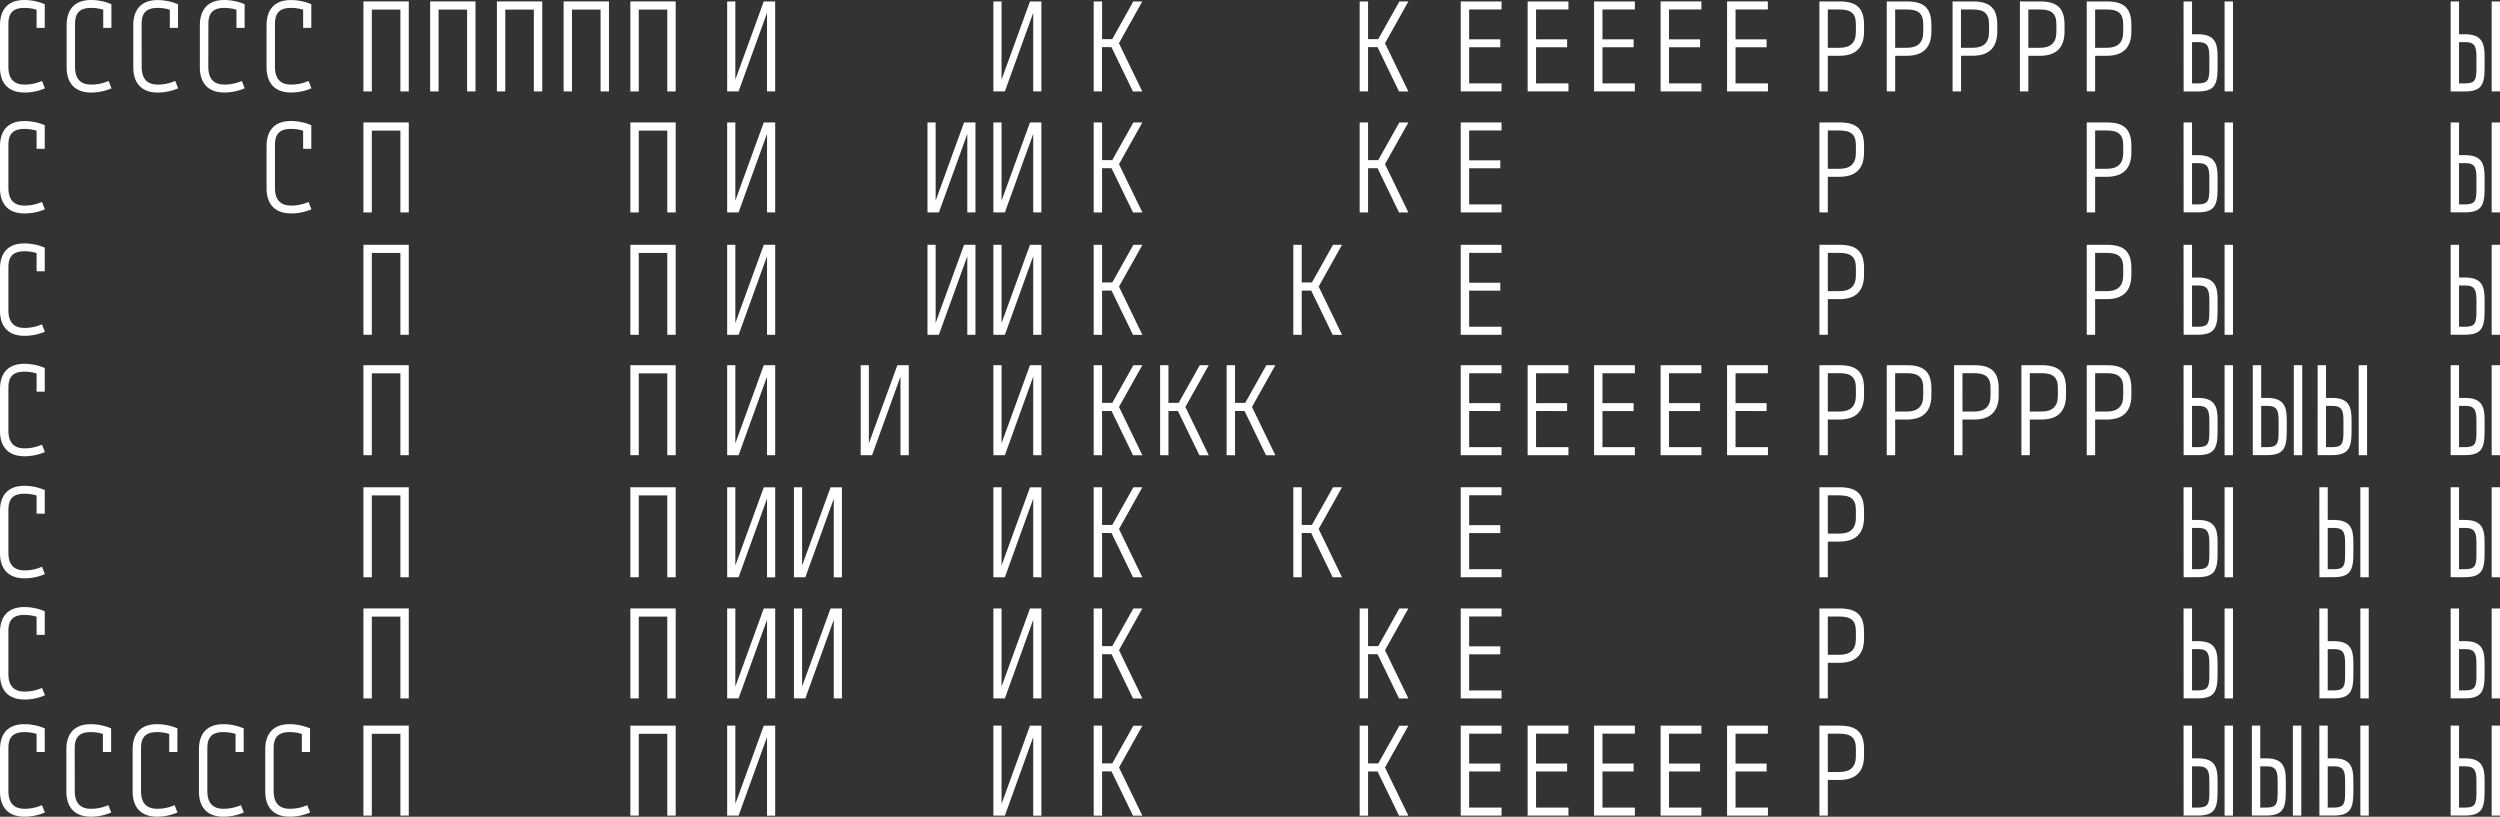 <?xml version="1.0" encoding="UTF-8"?> <svg xmlns="http://www.w3.org/2000/svg" viewBox="0 0 1604.68 524.22"><rect x="0" y="0" width="1604.68" height="524.22" fill="#333333" stroke="none"/> <defs> <style>.cls-1{fill:#fff;}</style> </defs> <title>Asset 45</title> <g id="Layer_2" data-name="Layer 2"> <g id="Layer_1-2" data-name="Layer 1"> <path class="cls-1" d="M5.39,42.82c0,5.85,1.93,11.47,10.4,11.47a26.93,26.93,0,0,0,9.93-1.85L27,52l1.85,4.7-1.15.46a33,33,0,0,1-11.86,2.24C4.16,59.38,0,52.06,0,43.2v-27C0,7.39,4,0,15.71,0A33.89,33.89,0,0,1,27.57,2.23l1.15.47V17.87H23.49V6.24a26.22,26.22,0,0,0-7.86-1.16C7,5.08,5.39,9.86,5.39,15.63Z"></path> <path class="cls-1" d="M5.39,120.48c0,5.86,1.93,11.48,10.4,11.48a27.14,27.14,0,0,0,9.93-1.85l1.23-.46,1.85,4.7-1.15.46A33,33,0,0,1,15.79,137C4.16,137,0,129.72,0,120.87v-27c0-8.78,4-16.17,15.71-16.17A33.89,33.89,0,0,1,27.57,79.9l1.15.46V95.53H23.49V83.9a26.21,26.21,0,0,0-7.86-1.15C7,82.75,5.39,87.52,5.39,93.3Z"></path> <path class="cls-1" d="M5.39,199c0,5.86,1.93,11.48,10.4,11.48a27.14,27.14,0,0,0,9.93-1.85l1.23-.46,1.85,4.7-1.15.46a33,33,0,0,1-11.86,2.23C4.16,215.58,0,208.26,0,199.41v-27c0-8.78,4-16.17,15.71-16.17a33.89,33.89,0,0,1,11.86,2.23l1.15.46v15.17H23.49V162.44a26.21,26.21,0,0,0-7.86-1.15c-8.62,0-10.24,4.77-10.24,10.55Z"></path> <path class="cls-1" d="M5.39,276.31c0,5.85,1.93,11.47,10.4,11.47a26.93,26.93,0,0,0,9.93-1.85l1.23-.46,1.85,4.7-1.15.46a33,33,0,0,1-11.86,2.23C4.16,292.86,0,285.55,0,276.69v-27c0-8.78,4-16.17,15.71-16.17a33.89,33.89,0,0,1,11.86,2.23l1.15.46v15.18H23.49V239.73a26.22,26.22,0,0,0-7.86-1.16c-8.62,0-10.24,4.78-10.24,10.55Z"></path> <path class="cls-1" d="M5.39,354.64c0,5.86,1.93,11.48,10.4,11.48a27.14,27.14,0,0,0,9.93-1.85l1.23-.46,1.85,4.7-1.15.46a33,33,0,0,1-11.86,2.23C4.16,371.2,0,363.88,0,355V328c0-8.78,4-16.17,15.71-16.17a33.89,33.89,0,0,1,11.86,2.23l1.15.46v15.17H23.49V318.06a26.21,26.21,0,0,0-7.86-1.15c-8.62,0-10.24,4.77-10.24,10.55Z"></path> <path class="cls-1" d="M5.39,432.44c0,5.85,1.93,11.47,10.4,11.47a27.14,27.14,0,0,0,9.93-1.85L27,441.6l1.85,4.7-1.15.46A33,33,0,0,1,15.79,449C4.16,449,0,441.68,0,432.82v-27c0-8.78,4-16.17,15.71-16.17a33.89,33.89,0,0,1,11.86,2.23l1.15.46v15.17H23.49V395.86a25.9,25.9,0,0,0-7.86-1.16c-8.62,0-10.24,4.77-10.24,10.55Z"></path> <path class="cls-1" d="M5.39,507.66c0,5.85,1.93,11.47,10.4,11.47a27.13,27.13,0,0,0,9.93-1.84l1.23-.47,1.85,4.7-1.15.46a33,33,0,0,1-11.86,2.24C4.16,524.22,0,516.9,0,508V481c0-8.78,4-16.17,15.71-16.17a33.89,33.89,0,0,1,11.86,2.23l1.15.47v15.17H23.49V471.08a26.22,26.22,0,0,0-7.86-1.16c-8.62,0-10.24,4.78-10.24,10.55Z"></path> <path class="cls-1" d="M48,507.66c0,5.85,1.92,11.47,10.39,11.47a27.15,27.15,0,0,0,9.94-1.84l1.23-.47,1.85,4.7-1.16.46a33,33,0,0,1-11.86,2.24c-11.63,0-15.78-7.32-15.78-16.18V481c0-8.78,4-16.17,15.71-16.17a33.8,33.8,0,0,1,11.85,2.23l1.16.47v15.17H66.05V471.08a26.15,26.15,0,0,0-7.85-1.16c-8.63,0-10.24,4.78-10.24,10.55Z"></path> <path class="cls-1" d="M90.52,507.66c0,5.85,1.93,11.47,10.4,11.47a27.09,27.09,0,0,0,9.93-1.84l1.23-.47,1.85,4.7-1.15.46a33,33,0,0,1-11.86,2.24c-11.63,0-15.79-7.32-15.79-16.18V481c0-8.78,4-16.17,15.71-16.17a33.89,33.89,0,0,1,11.86,2.23l1.16.47v15.17h-5.24V471.08a26.22,26.22,0,0,0-7.86-1.16c-8.62,0-10.24,4.78-10.24,10.55Z"></path> <path class="cls-1" d="M133.09,507.66c0,5.85,1.92,11.47,10.39,11.47a27.15,27.15,0,0,0,9.94-1.84l1.23-.47,1.85,4.7-1.16.46a33,33,0,0,1-11.86,2.24c-11.62,0-15.78-7.32-15.78-16.18V481c0-8.78,4-16.17,15.71-16.17a33.89,33.89,0,0,1,11.86,2.23l1.15.47v15.17h-5.23V471.08a26.22,26.22,0,0,0-7.86-1.16c-8.62,0-10.24,4.78-10.24,10.55Z"></path> <path class="cls-1" d="M175.65,507.66c0,5.85,1.93,11.47,10.4,11.47a27.05,27.05,0,0,0,9.93-1.84l1.24-.47,1.84,4.7-1.15.46a33,33,0,0,1-11.86,2.24c-11.63,0-15.79-7.32-15.79-16.18V481c0-8.78,4-16.17,15.71-16.17a33.89,33.89,0,0,1,11.86,2.23l1.16.47v15.17h-5.24V471.08a26.2,26.2,0,0,0-7.85-1.16c-8.63,0-10.25,4.78-10.25,10.55Z"></path> <path class="cls-1" d="M48.16,42.82c0,5.85,1.93,11.47,10.4,11.47a27,27,0,0,0,9.94-1.85L69.73,52l1.85,4.7-1.16.46a33,33,0,0,1-11.86,2.24c-11.63,0-15.79-7.32-15.79-16.18v-27C42.77,7.39,46.78,0,58.48,0A33.81,33.81,0,0,1,70.34,2.23l1.16.47V17.87H66.26V6.24a26.2,26.2,0,0,0-7.85-1.16c-8.63,0-10.25,4.78-10.25,10.55Z"></path> <path class="cls-1" d="M90.94,42.82c0,5.85,1.92,11.47,10.39,11.47a27,27,0,0,0,9.94-1.85L112.5,52l1.85,4.7-1.16.46a33,33,0,0,1-11.86,2.24c-11.62,0-15.78-7.32-15.78-16.18v-27c0-8.78,4-16.17,15.71-16.17a33.89,33.89,0,0,1,11.86,2.23l1.15.47V17.87H109V6.24a26.22,26.22,0,0,0-7.86-1.16c-8.62,0-10.24,4.78-10.24,10.55Z"></path> <path class="cls-1" d="M133.71,42.82c0,5.85,1.93,11.47,10.4,11.47A26.93,26.93,0,0,0,154,52.44l1.24-.46,1.84,4.7-1.15.46a33,33,0,0,1-11.86,2.24c-11.63,0-15.79-7.32-15.79-16.18v-27C128.32,7.39,132.33,0,144,0a33.89,33.89,0,0,1,11.86,2.23l1.16.47V17.87h-5.24V6.24A26.2,26.2,0,0,0,144,5.08c-8.63,0-10.25,4.78-10.25,10.55Z"></path> <path class="cls-1" d="M176.49,42.82c0,5.85,1.92,11.47,10.39,11.47a27,27,0,0,0,9.94-1.85l1.23-.46,1.85,4.7-1.16.46a33,33,0,0,1-11.86,2.24c-11.63,0-15.78-7.32-15.78-16.18v-27c0-8.78,4-16.17,15.71-16.17a33.89,33.89,0,0,1,11.86,2.23l1.15.47V17.87h-5.24V6.24a26.1,26.1,0,0,0-7.85-1.16c-8.63,0-10.24,4.78-10.24,10.55Z"></path> <path class="cls-1" d="M176.49,120.48c0,5.86,1.92,11.48,10.39,11.48a27.15,27.15,0,0,0,9.94-1.85l1.23-.46,1.85,4.7-1.16.46A32.93,32.93,0,0,1,186.88,137c-11.63,0-15.78-7.32-15.78-16.17v-27c0-8.78,4-16.17,15.71-16.17a33.89,33.89,0,0,1,11.86,2.23l1.15.46V95.53h-5.24V83.9a26.1,26.1,0,0,0-7.85-1.15c-8.63,0-10.24,4.77-10.24,10.55Z"></path> <path class="cls-1" d="M233.27,58.68V.92h29.11V58.68H257V6.16H238.66V58.68Z"></path> <path class="cls-1" d="M233.27,136.35V78.59h29.11v57.76H257V83.83H238.66v52.52Z"></path> <path class="cls-1" d="M233.27,214.89V157.13h29.11v57.76H257V162.37H238.66v52.52Z"></path> <path class="cls-1" d="M233.27,292.17V234.41h29.11v57.76H257V239.65H238.66v52.52Z"></path> <path class="cls-1" d="M233.27,370.51V312.75h29.11v57.76H257V318H238.66v52.52Z"></path> <path class="cls-1" d="M233.27,448.3V390.54h29.11V448.3H257V395.78H238.66V448.3Z"></path> <path class="cls-1" d="M233.27,523.52V465.76h29.11v57.76H257V471H238.66v52.52Z"></path> <path class="cls-1" d="M276.1,58.68V.92h29.11V58.68h-5.39V6.16H281.49V58.68Z"></path> <path class="cls-1" d="M318.94,58.68V.92h29.11V58.68h-5.39V6.16H324.33V58.68Z"></path> <path class="cls-1" d="M361.77,58.68V.92h29.11V58.68h-5.39V6.16H367.16V58.68Z"></path> <path class="cls-1" d="M404.6,58.68V.92h29.11V58.68h-5.39V6.16H410V58.68Z"></path> <path class="cls-1" d="M466.75,58.68V.92H472V51.14L490.24.92h7.32V58.68h-5.24V8.24L474.07,58.68Z"></path> <path class="cls-1" d="M637.63,58.68V.92h5.24V51.14L661.12.92h7.32V58.68H663.2V8.24L645,58.68Z"></path> <path class="cls-1" d="M702,58.68V.92h5.39V25.1h6.54L727.44.92h5.77l-15,26.8,15,31h-6L713.42,30.26h-6.08V58.68Z"></path> <path class="cls-1" d="M872.73,58.68V.92h5.39V25.1h6.55L898.22.92H904l-15,26.8,15,31h-6L884.21,30.26h-6.09V58.68Z"></path> <path class="cls-1" d="M872.73,136.35V78.59h5.39v24.18h6.55l13.55-24.18H904l-15,26.8,15,31h-6l-13.78-28.42h-6.09v28.42Z"></path> <path class="cls-1" d="M872.73,448.3V390.54h5.39v24.18h6.55l13.55-24.18H904l-15,26.8,15,31h-6l-13.78-28.42h-6.09V448.3Z"></path> <path class="cls-1" d="M872.73,523.52V465.77h5.39V490h6.55l13.55-24.18H904l-15,26.8,15,30.95h-6l-13.78-28.41h-6.09v28.41Z"></path> <path class="cls-1" d="M937.6,58.68V.92h26.19V6.08H943V25.26h20v5.08H943V53.52h20.8v5.16Z"></path> <path class="cls-1" d="M980.55,58.68V.92h26.19V6.08h-20.8V25.26h19.95v5.08H985.94V53.52h20.8v5.16Z"></path> <path class="cls-1" d="M1023.19,58.68V.92h26.19V6.08h-20.8V25.26h20v5.08h-20V53.52h20.8v5.16Z"></path> <path class="cls-1" d="M1065.89,58.68V.92h26.18V6.08h-20.79V25.26h19.94v5.08h-19.94V53.52h20.79v5.16Z"></path> <path class="cls-1" d="M1108.56,58.68V.92h26.18V6.08H1114V25.26h19.94v5.08H1114V53.52h20.79v5.16Z"></path> <path class="cls-1" d="M1167.83,58.68V.92h12.94c10.94,0,15.71,4.24,15.71,15.1v4.16c0,10.16-5.08,15.63-15.86,15.63h-7.4V58.68Zm5.39-28h7.4c7.08,0,10.62-3.23,10.62-10.17V15.56c0-7.09-3.31-9.48-10.62-9.48h-7.4Z"></path> <path class="cls-1" d="M1167.83,136.35V78.59h12.94c10.94,0,15.71,4.24,15.71,15.09v4.16c0,10.17-5.08,15.64-15.86,15.64h-7.4v22.87Zm5.39-28h7.4c7.08,0,10.62-3.24,10.62-10.17V93.22c0-7.08-3.31-9.47-10.62-9.47h-7.4Z"></path> <path class="cls-1" d="M1167.83,214.89V157.13h12.94c10.94,0,15.71,4.24,15.71,15.09v4.16c0,10.17-5.08,15.64-15.86,15.64h-7.4v22.87Zm5.39-28h7.4c7.08,0,10.62-3.24,10.62-10.17v-4.93c0-7.08-3.31-9.47-10.62-9.47h-7.4Z"></path> <path class="cls-1" d="M1339.42,136.35V78.59h12.94c10.94,0,15.71,4.24,15.71,15.09v4.16c0,10.17-5.08,15.64-15.86,15.64h-7.4v22.87Zm5.39-28h7.4c7.08,0,10.62-3.24,10.62-10.17V93.22c0-7.08-3.31-9.47-10.62-9.47h-7.4Z"></path> <path class="cls-1" d="M1339.42,214.89V157.13h12.94c10.94,0,15.71,4.24,15.71,15.09v4.16c0,10.17-5.08,15.64-15.86,15.64h-7.4v22.87Zm5.39-28h7.4c7.08,0,10.62-3.24,10.62-10.17v-4.93c0-7.08-3.31-9.47-10.62-9.47h-7.4Z"></path> <path class="cls-1" d="M1167.83,292.17V234.41h12.94c10.94,0,15.71,4.24,15.71,15.1v4.15c0,10.17-5.08,15.64-15.86,15.64h-7.4v22.87Zm5.39-28h7.4c7.08,0,10.62-3.24,10.62-10.17V249c0-7.08-3.31-9.47-10.62-9.47h-7.4Z"></path> <path class="cls-1" d="M1211.05,292.17V234.41H1224c10.93,0,15.71,4.24,15.71,15.1v4.15c0,10.17-5.09,15.64-15.87,15.64h-7.39v22.87Zm5.39-28h7.39c7.09,0,10.63-3.24,10.63-10.17V249c0-7.08-3.31-9.47-10.63-9.47h-7.39Z"></path> <path class="cls-1" d="M1254.26,292.17V234.41h12.94c10.94,0,15.71,4.24,15.71,15.1v4.15c0,10.17-5.08,15.64-15.86,15.64h-7.4v22.87Zm5.39-28h7.4c7.08,0,10.62-3.24,10.62-10.17V249c0-7.08-3.31-9.47-10.62-9.47h-7.4Z"></path> <path class="cls-1" d="M1297.48,292.17V234.41h12.94c10.93,0,15.7,4.24,15.7,15.1v4.15c0,10.17-5.08,15.64-15.86,15.64h-7.39v22.87Zm5.39-28h7.39c7.09,0,10.63-3.24,10.63-10.17V249c0-7.08-3.31-9.47-10.63-9.47h-7.39Z"></path> <path class="cls-1" d="M1339.42,292.17V234.41h12.94c10.94,0,15.71,4.24,15.71,15.1v4.15c0,10.17-5.08,15.64-15.86,15.64h-7.4v22.87Zm5.39-28h7.4c7.08,0,10.63-3.24,10.63-10.17V249c0-7.08-3.32-9.47-10.63-9.47h-7.4Z"></path> <path class="cls-1" d="M1167.83,370.51V312.75h12.94c10.94,0,15.71,4.23,15.71,15.09V332c0,10.17-5.08,15.63-15.86,15.63h-7.4v22.88Zm5.39-28h7.4c7.08,0,10.62-3.23,10.62-10.16v-4.93c0-7.08-3.31-9.47-10.62-9.47h-7.4Z"></path> <path class="cls-1" d="M1167.83,448.3V390.54h12.94c10.94,0,15.71,4.24,15.71,15.1v4.15c0,10.17-5.08,15.64-15.86,15.64h-7.4V448.3Zm5.39-28h7.4c7.08,0,10.62-3.24,10.62-10.17v-4.93c0-7.08-3.31-9.47-10.62-9.47h-7.4Z"></path> <path class="cls-1" d="M1167.83,523.52V465.76h12.94c10.94,0,15.71,4.24,15.71,15.1V485c0,10.16-5.08,15.63-15.86,15.63h-7.4v22.87Zm5.39-28h7.4c7.08,0,10.62-3.23,10.62-10.16V480.4c0-7.09-3.31-9.48-10.62-9.48h-7.4Z"></path> <path class="cls-1" d="M1211.05,58.68V.92H1224c10.94,0,15.71,4.24,15.71,15.1v4.16c0,10.16-5.08,15.63-15.86,15.63h-7.39V58.68Zm5.4-28h7.39c7.08,0,10.63-3.23,10.63-10.17V15.56c0-7.09-3.31-9.48-10.63-9.48h-7.39Z"></path> <path class="cls-1" d="M1253.3,58.68V.92h12.94C1277.18.92,1282,5.16,1282,16v4.16c0,10.16-5.08,15.63-15.86,15.63h-7.4V58.68Zm5.39-28h7.4c7.08,0,10.62-3.23,10.62-10.17V15.56c0-7.09-3.31-9.48-10.62-9.48h-7.4Z"></path> <path class="cls-1" d="M1296.53,58.68V.92h12.93c10.94,0,15.71,4.24,15.71,15.1v4.16c0,10.16-5.08,15.63-15.86,15.63h-7.39V58.68Zm5.39-28h7.39c7.08,0,10.63-3.23,10.63-10.17V15.56c0-7.09-3.31-9.48-10.63-9.48h-7.39Z"></path> <path class="cls-1" d="M1339.42,58.68V.92h12.94c10.94,0,15.71,4.24,15.71,15.1v4.16c0,10.16-5.08,15.63-15.86,15.63h-7.4V58.68Zm5.39-28h7.4c7.08,0,10.62-3.23,10.62-10.17V15.56c0-7.09-3.31-9.48-10.62-9.48h-7.4Z"></path> <path class="cls-1" d="M1401.57.92H1407V22h3.85c10.7,0,12.55,5.54,12.55,14v7.63c0,10.93-2.15,15.09-12.86,15.09h-8.93Zm9.24,52.6c6.39,0,7.31-2.23,7.31-9.39V36.89c0-6.55-.69-9.86-7.08-9.86H1407V53.52ZM1427.9.92h5.39V58.68h-5.39Z"></path> <path class="cls-1" d="M1401.57,78.59H1407v21h3.85c10.7,0,12.55,5.55,12.55,14v7.62c0,10.94-2.15,15.1-12.86,15.1h-8.93Zm9.24,52.6c6.39,0,7.31-2.24,7.31-9.4v-7.24c0-6.54-.69-9.85-7.08-9.85H1407v26.49Zm17.09-52.6h5.39v57.76h-5.39Z"></path> <path class="cls-1" d="M1401.57,157.13H1407v21h3.85c10.7,0,12.55,5.55,12.55,14v7.62c0,10.94-2.15,15.1-12.86,15.1h-8.93Zm9.24,52.6c6.39,0,7.31-2.24,7.31-9.4v-7.24c0-6.54-.69-9.85-7.08-9.85H1407v26.49Zm17.09-52.6h5.39v57.76h-5.39Z"></path> <path class="cls-1" d="M1401.57,234.41H1407v21h3.85c10.7,0,12.55,5.54,12.55,14v7.63c0,10.93-2.15,15.09-12.86,15.09h-8.93Zm9.24,52.6c6.39,0,7.31-2.23,7.31-9.39v-7.24c0-6.55-.69-9.86-7.08-9.86H1407V287Zm17.09-52.6h5.39v57.76h-5.39Z"></path> <path class="cls-1" d="M1446,234.41h5.39v21h3.85c10.71,0,12.56,5.54,12.56,14v7.63c0,10.93-2.16,15.09-12.86,15.09H1446Zm9.24,52.6c6.4,0,7.32-2.23,7.32-9.39v-7.24c0-6.55-.69-9.86-7.08-9.86h-4.09V287Zm17.1-52.6h5.39v57.76h-5.39Z"></path> <path class="cls-1" d="M1487.63,234.41H1493v21h3.85c10.7,0,12.55,5.54,12.55,14v7.63c0,10.93-2.15,15.09-12.86,15.09h-8.93Zm9.24,52.6c6.39,0,7.32-2.23,7.32-9.39v-7.24c0-6.55-.7-9.86-7.09-9.86H1493V287Zm17.1-52.6h5.39v57.76H1514Z"></path> <path class="cls-1" d="M1401.57,312.75H1407v21h3.85c10.7,0,12.55,5.55,12.55,14v7.62c0,10.94-2.15,15.1-12.86,15.1h-8.93Zm9.24,52.6c6.39,0,7.31-2.24,7.31-9.4v-7.24c0-6.54-.69-9.85-7.08-9.85H1407v26.49Zm17.09-52.6h5.39v57.76h-5.39Z"></path> <path class="cls-1" d="M1401.57,390.54H1407v21h3.85c10.7,0,12.55,5.54,12.55,14v7.63c0,10.93-2.15,15.09-12.86,15.09h-8.93Zm9.24,52.6c6.39,0,7.31-2.23,7.31-9.39v-7.24c0-6.55-.69-9.86-7.08-9.86H1407v26.49Zm17.09-52.6h5.39V448.3h-5.39Z"></path> <path class="cls-1" d="M1401.57,465.76H1407v21h3.85c10.7,0,12.55,5.54,12.55,14v7.63c0,10.94-2.15,15.09-12.86,15.09h-8.93Zm9.24,52.6c6.39,0,7.31-2.23,7.31-9.39v-7.24c0-6.55-.69-9.86-7.08-9.86H1407v26.49Zm17.09-52.6h5.39v57.76h-5.39Z"></path> <path class="cls-1" d="M1573,.92h5.39V22h3.85c10.71,0,12.55,5.54,12.55,14v7.63c0,10.93-2.15,15.09-12.86,15.09H1573Zm9.24,52.6c6.39,0,7.32-2.23,7.32-9.39V36.89c0-6.55-.7-9.86-7.09-9.86h-4.08V53.52Zm17.1-52.6h5.39V58.68h-5.39Z"></path> <path class="cls-1" d="M1573,78.59h5.39v21h3.85c10.71,0,12.55,5.55,12.55,14v7.62c0,10.94-2.15,15.1-12.86,15.1H1573Zm9.24,52.6c6.39,0,7.32-2.24,7.32-9.4v-7.24c0-6.54-.7-9.85-7.09-9.85h-4.08v26.49Zm17.1-52.6h5.39v57.76h-5.39Z"></path> <path class="cls-1" d="M1573,157.13h5.39v21h3.85c10.71,0,12.55,5.55,12.55,14v7.62c0,10.94-2.15,15.1-12.86,15.1H1573Zm9.24,52.6c6.39,0,7.32-2.24,7.32-9.4v-7.24c0-6.54-.7-9.85-7.09-9.85h-4.08v26.49Zm17.1-52.6h5.39v57.76h-5.39Z"></path> <path class="cls-1" d="M1573,234.41h5.39v21h3.85c10.71,0,12.55,5.54,12.55,14v7.63c0,10.93-2.15,15.09-12.86,15.09H1573Zm9.24,52.6c6.39,0,7.32-2.23,7.32-9.39v-7.24c0-6.55-.7-9.86-7.09-9.86h-4.08V287Zm17.1-52.6h5.39v57.76h-5.39Z"></path> <path class="cls-1" d="M1573,312.75h5.39v21h3.85c10.71,0,12.55,5.55,12.55,14v7.62c0,10.94-2.15,15.1-12.86,15.1H1573Zm9.24,52.6c6.39,0,7.32-2.24,7.32-9.4v-7.24c0-6.54-.7-9.85-7.09-9.85h-4.08v26.49Zm17.1-52.6h5.39v57.76h-5.39Z"></path> <path class="cls-1" d="M1573,390.54h5.39v21h3.85c10.71,0,12.55,5.54,12.55,14v7.63c0,10.93-2.15,15.09-12.86,15.09H1573Zm9.24,52.6c6.39,0,7.32-2.23,7.32-9.39v-7.24c0-6.55-.7-9.86-7.09-9.86h-4.08v26.49Zm17.1-52.6h5.39V448.3h-5.39Z"></path> <path class="cls-1" d="M1573,465.76h5.39v21h3.85c10.71,0,12.55,5.54,12.55,14v7.63c0,10.94-2.15,15.09-12.86,15.09H1573Zm9.24,52.6c6.39,0,7.32-2.23,7.32-9.39v-7.24c0-6.55-.7-9.86-7.09-9.86h-4.08v26.49Zm17.1-52.6h5.39v57.76h-5.39Z"></path> <path class="cls-1" d="M1488.71,312.75h5.39v21H1498c10.71,0,12.56,5.55,12.56,14v7.62c0,10.94-2.16,15.1-12.86,15.1h-8.94Zm9.24,52.6c6.4,0,7.32-2.24,7.32-9.4v-7.24c0-6.54-.69-9.85-7.09-9.85h-4.08v26.49Zm17.1-52.6h5.39v57.76h-5.39Z"></path> <path class="cls-1" d="M1488.71,390.54h5.39v21H1498c10.71,0,12.56,5.54,12.56,14v7.63c0,10.93-2.16,15.09-12.86,15.09h-8.94Zm9.24,52.6c6.4,0,7.32-2.23,7.32-9.39v-7.24c0-6.55-.69-9.86-7.09-9.86h-4.08v26.49Zm17.1-52.6h5.39V448.3h-5.39Z"></path> <path class="cls-1" d="M1488.71,465.76h5.39v21H1498c10.71,0,12.56,5.54,12.56,14v7.63c0,10.94-2.16,15.09-12.86,15.09h-8.94Zm9.24,52.6c6.4,0,7.32-2.23,7.32-9.39v-7.24c0-6.55-.69-9.86-7.09-9.86h-4.08v26.49Zm17.1-52.6h5.39v57.76h-5.39Z"></path> <path class="cls-1" d="M1445.4,465.76h5.39v21h3.86c10.7,0,12.55,5.54,12.55,14v7.63c0,10.94-2.16,15.09-12.86,15.09h-8.94Zm9.25,52.6c6.39,0,7.31-2.23,7.31-9.39v-7.24c0-6.55-.69-9.86-7.08-9.86h-4.09v26.49Zm17.09-52.6h5.39v57.76h-5.39Z"></path> <path class="cls-1" d="M937.6,136.35V78.59h26.19v5.16H943v19.17h20V108H943v23.18h20.8v5.16Z"></path> <path class="cls-1" d="M937.6,214.89V157.13h26.19v5.16H943v19.18h20v5.08H943v23.18h20.8v5.16Z"></path> <path class="cls-1" d="M937.6,292.17V234.41h26.19v5.16H943v19.18h20v5.08H943V287h20.8v5.16Z"></path> <path class="cls-1" d="M980.55,292.17V234.41h26.19v5.16h-20.8v19.18h19.95v5.08H985.94V287h20.8v5.16Z"></path> <path class="cls-1" d="M1023.19,292.17V234.41h26.19v5.16h-20.8v19.18h20v5.08h-20V287h20.8v5.16Z"></path> <path class="cls-1" d="M1065.89,292.17V234.41h26.18v5.16h-20.79v19.18h19.94v5.08h-19.94V287h20.79v5.16Z"></path> <path class="cls-1" d="M1108.55,292.17V234.41h26.19v5.16H1114v19.18h19.94v5.08H1114V287h20.79v5.16Z"></path> <path class="cls-1" d="M937.6,370.51V312.75h26.19v5.16H943v19.17h20v5.09H943v23.18h20.8v5.16Z"></path> <path class="cls-1" d="M937.6,448.3V390.54h26.19v5.16H943v19.18h20V420H943v23.18h20.8v5.16Z"></path> <path class="cls-1" d="M937.6,523.52V465.76h26.19v5.16H943V490.1h20v5.08H943v23.18h20.8v5.16Z"></path> <path class="cls-1" d="M980.55,523.52V465.76h26.19v5.16h-20.8V490.1h19.95v5.08H985.94v23.18h20.8v5.16Z"></path> <path class="cls-1" d="M1023.19,523.52V465.76h26.19v5.16h-20.8V490.1h20v5.08h-20v23.18h20.8v5.16Z"></path> <path class="cls-1" d="M1065.89,523.52V465.76h26.18v5.16h-20.79V490.1h19.94v5.08h-19.94v23.18h20.79v5.16Z"></path> <path class="cls-1" d="M1108.56,523.52V465.76h26.18v5.16H1114V490.1h19.94v5.08H1114v23.18h20.79v5.16Z"></path> <path class="cls-1" d="M702,136.35V78.59h5.39v24.18h6.54l13.56-24.18h5.77l-15,26.8,15,31h-6l-13.79-28.42h-6.08v28.42Z"></path> <path class="cls-1" d="M702,214.89V157.13h5.39v24.18h6.54l13.56-24.18h5.77l-15,26.8,15,31h-6l-13.79-28.42h-6.08v28.42Z"></path> <path class="cls-1" d="M830.14,214.89V157.13h5.39v24.18h6.55l13.55-24.18h5.78l-15,26.8,15,31h-6l-13.79-28.42h-6.08v28.42Z"></path> <path class="cls-1" d="M830.14,370.51V312.75h5.39v24.18h6.55l13.55-24.18h5.78l-15,26.8,15,31h-6l-13.79-28.42h-6.08v28.42Z"></path> <path class="cls-1" d="M702,292.17V234.41h5.39v24.18h6.54l13.56-24.18h5.77l-15,26.8,15,31h-6l-13.79-28.42h-6.08v28.42Z"></path> <path class="cls-1" d="M744.64,292.17V234.41H750v24.18h6.54l13.55-24.18h5.78l-15,26.8,15,31h-6l-13.78-28.42H750v28.42Z"></path> <path class="cls-1" d="M787.34,292.17V234.41h5.39v24.18h6.55l13.55-24.18h5.78l-15,26.8,15,31h-6l-13.78-28.42h-6.09v28.42Z"></path> <path class="cls-1" d="M702,370.51V312.75h5.39v24.18h6.54l13.56-24.18h5.77l-15,26.8,15,31h-6l-13.79-28.42h-6.08v28.42Z"></path> <path class="cls-1" d="M702,448.3V390.54h5.39v24.18h6.54l13.56-24.18h5.77l-15,26.8,15,31h-6l-13.79-28.42h-6.08V448.3Z"></path> <path class="cls-1" d="M702,523.52V465.76h5.39V490h6.54l13.56-24.19h5.77l-15,26.81,15,30.95h-6l-13.79-28.41h-6.08v28.41Z"></path> <path class="cls-1" d="M637.63,136.35V78.59h5.24V128.8l18.25-50.21h7.32v57.76H663.2V85.91L645,136.35Z"></path> <path class="cls-1" d="M637.63,214.89V157.13h5.24v50.21l18.25-50.21h7.32v57.76H663.2V164.45L645,214.89Z"></path> <path class="cls-1" d="M637.63,292.17V234.41h5.24v50.21l18.25-50.21h7.32v57.76H663.2V241.73L645,292.17Z"></path> <path class="cls-1" d="M637.63,370.51V312.75h5.24V363l18.25-50.21h7.32v57.76H663.2V320.06L645,370.51Z"></path> <path class="cls-1" d="M637.63,448.3V390.54h5.24v50.21l18.25-50.21h7.32V448.3H663.2V397.86L645,448.3Z"></path> <path class="cls-1" d="M637.63,523.52V465.76h5.24V516l18.25-50.22h7.32v57.76H663.2V473.08L645,523.52Z"></path> <path class="cls-1" d="M466.75,136.35V78.59H472V128.8l18.25-50.21h7.32v57.76h-5.24V85.91l-18.25,50.44Z"></path> <path class="cls-1" d="M466.75,214.89V157.13H472v50.21l18.25-50.21h7.32v57.76h-5.24V164.45l-18.25,50.44Z"></path> <path class="cls-1" d="M595.32,136.35V78.59h5.24V128.8l18.25-50.21h7.31v57.76h-5.23V85.91l-18.25,50.44Z"></path> <path class="cls-1" d="M595.32,214.89V157.13h5.24v50.21l18.25-50.21h7.31v57.76h-5.23V164.45l-18.25,50.44Z"></path> <path class="cls-1" d="M466.75,292.17V234.41H472v50.21l18.25-50.21h7.32v57.76h-5.24V241.73l-18.25,50.44Z"></path> <path class="cls-1" d="M552.46,292.17V234.41h5.24v50.21L576,234.41h7.32v57.76H578V241.73l-18.25,50.44Z"></path> <path class="cls-1" d="M466.75,370.51V312.75H472V363l18.25-50.21h7.32v57.76h-5.24V320.07l-18.25,50.44Z"></path> <path class="cls-1" d="M509.61,370.51V312.75h5.24V363l18.25-50.21h7.31v57.76h-5.23V320.07l-18.26,50.44Z"></path> <path class="cls-1" d="M509.61,448.3V390.54h5.24v50.21l18.25-50.21h7.31V448.3h-5.23V397.86L516.92,448.3Z"></path> <path class="cls-1" d="M466.75,448.3V390.54H472v50.21l18.25-50.21h7.32V448.3h-5.24V397.86L474.07,448.3Z"></path> <path class="cls-1" d="M466.75,523.52V465.76H472V516l18.25-50.22h7.32v57.76h-5.24V473.08l-18.25,50.44Z"></path> <path class="cls-1" d="M404.6,136.35V78.59h29.11v57.76h-5.39V83.83H410v52.52Z"></path> <path class="cls-1" d="M404.6,214.89V157.13h29.11v57.76h-5.39V162.37H410v52.52Z"></path> <path class="cls-1" d="M404.6,292.17V234.41h29.11v57.76h-5.39V239.65H410v52.52Z"></path> <path class="cls-1" d="M404.6,370.51V312.75h29.11v57.76h-5.39V318H410v52.52Z"></path> <path class="cls-1" d="M404.6,448.3V390.54h29.11V448.3h-5.39V395.78H410V448.3Z"></path> <path class="cls-1" d="M404.6,523.52V465.77h29.11v57.75h-5.39V471H410v52.52Z"></path> </g> </g> </svg> 